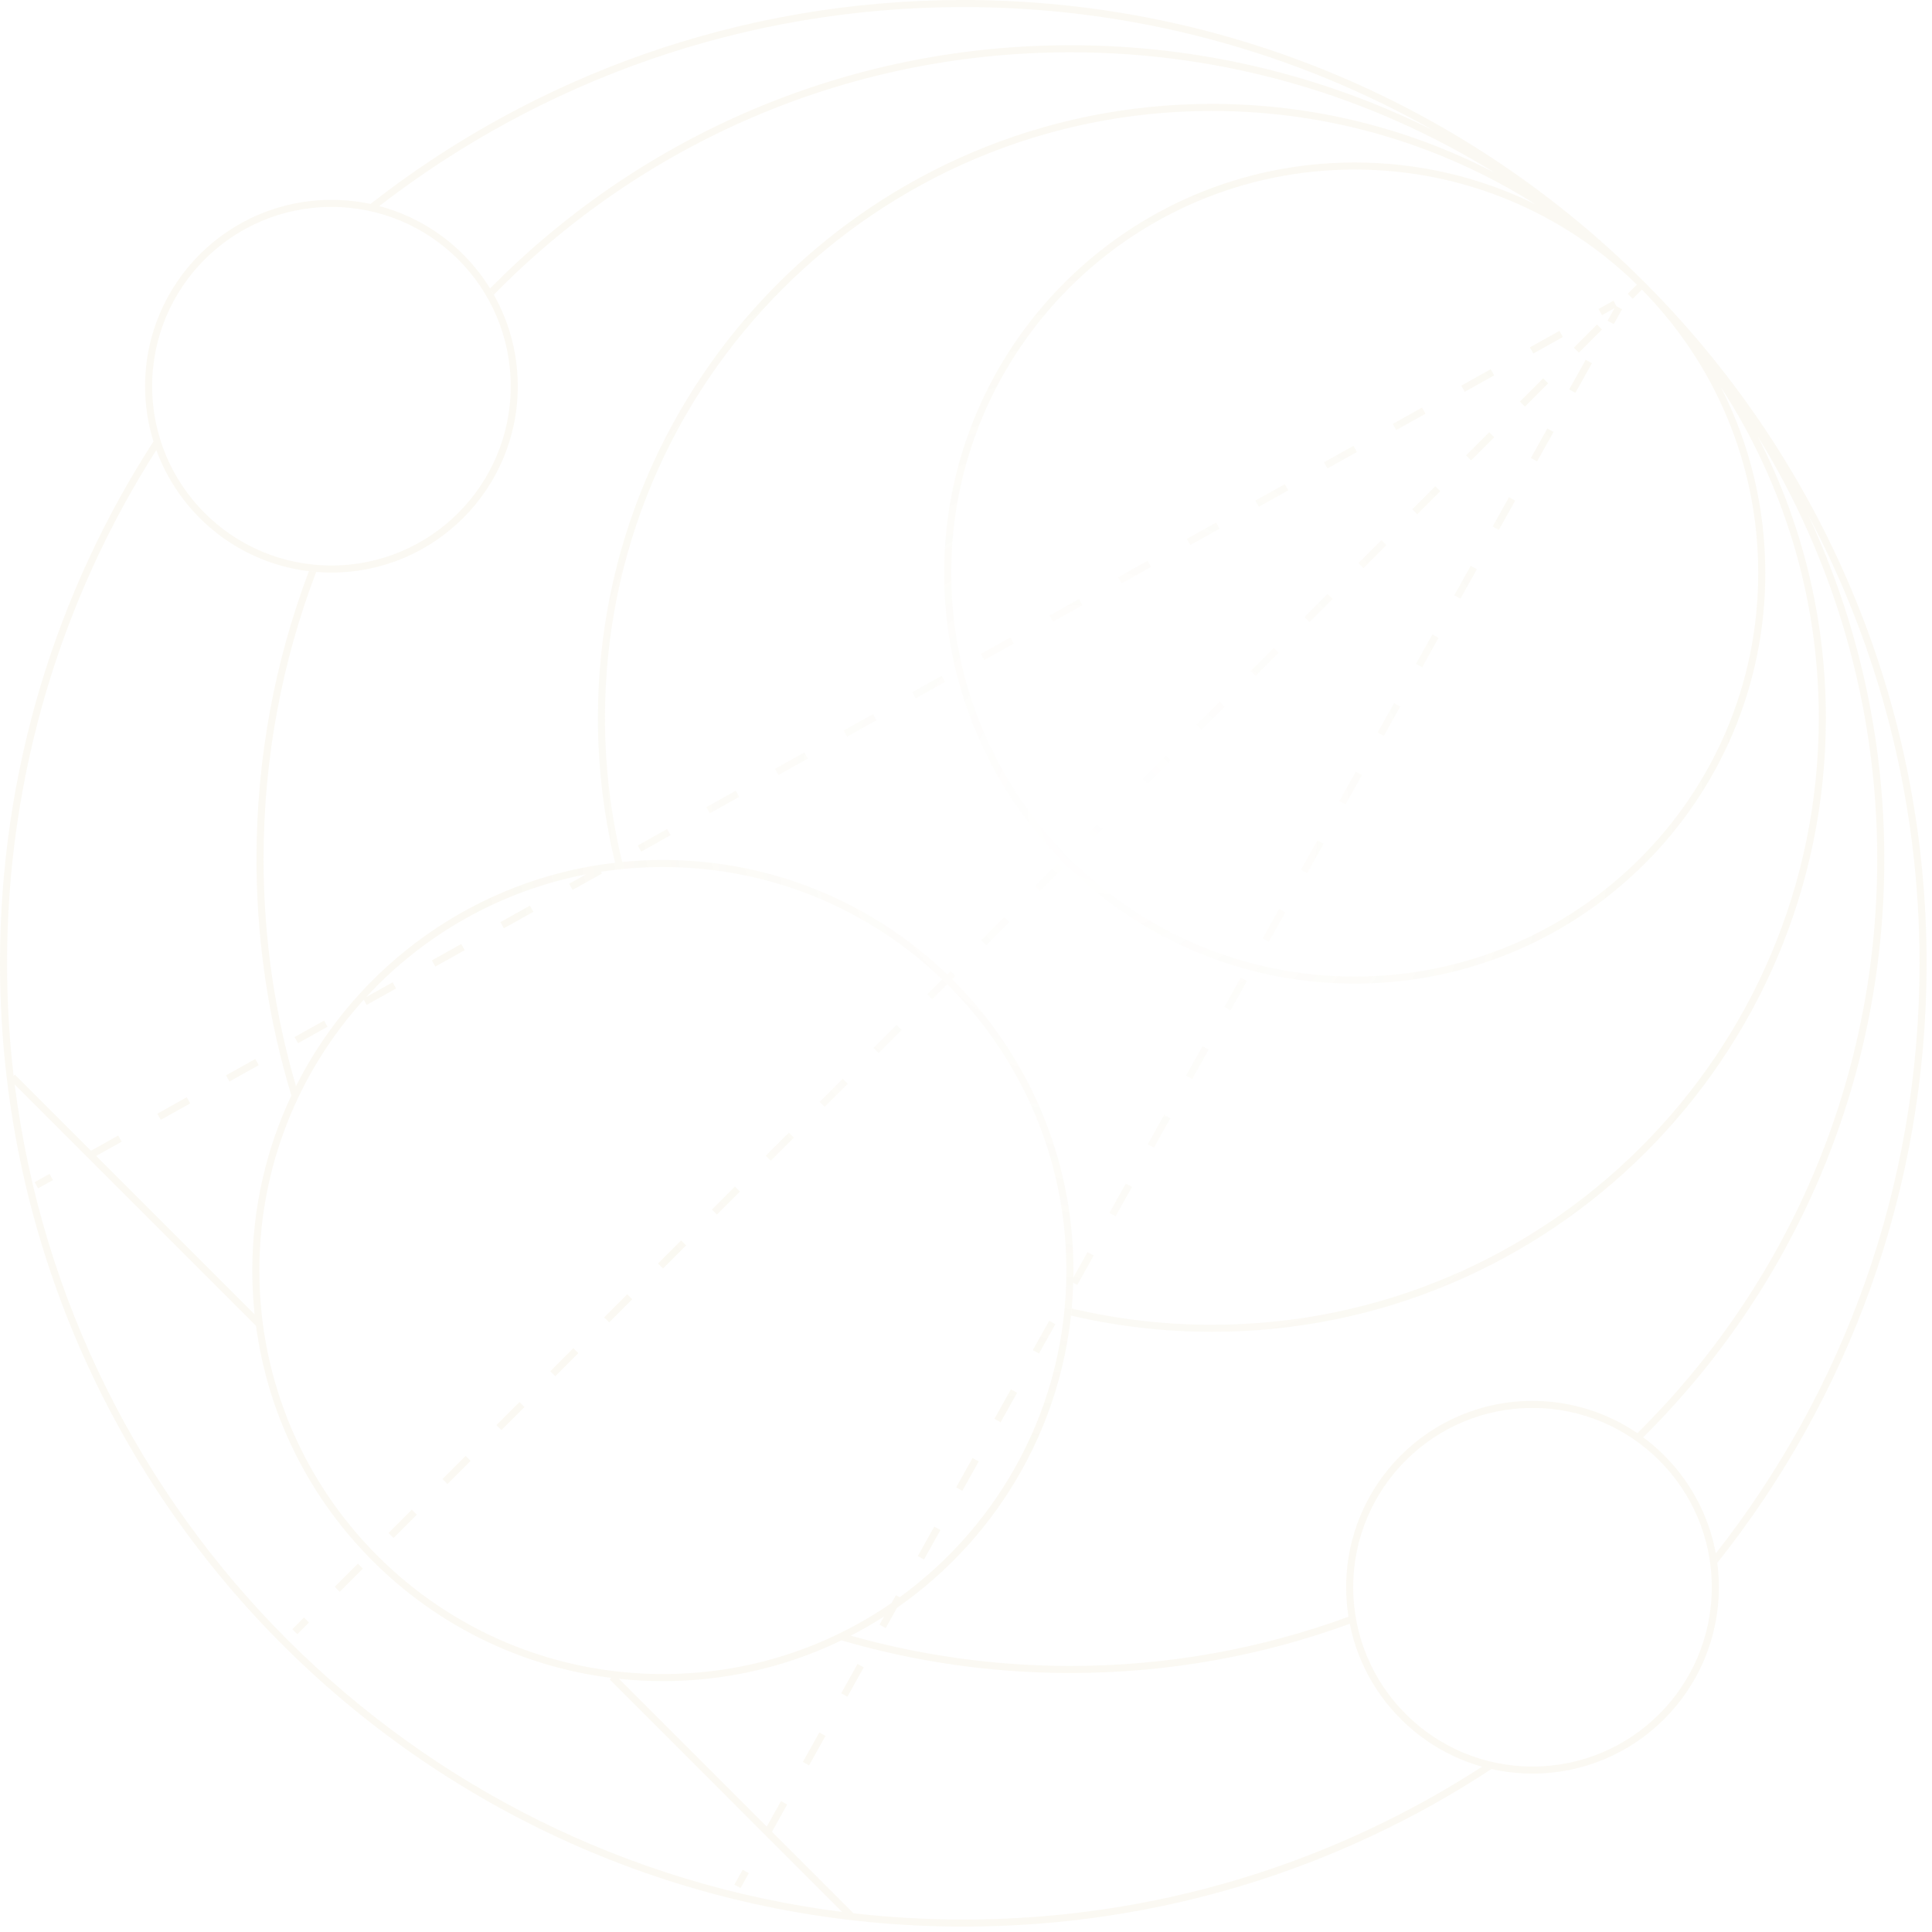 <svg xmlns="http://www.w3.org/2000/svg" width="234" height="234" viewBox="0 0 234 234" fill="none"><path d="M200.126 35.136C200.437 35.454 200.747 35.774 201.053 36.096C221.059 57.041 233.346 85.423 233.347 116.673C233.346 144.126 223.862 169.363 207.995 189.29C207.945 188.905 207.884 188.522 207.815 188.144C223.272 168.459 232.492 143.643 232.492 116.673C232.492 97.068 227.618 78.599 219.019 62.414C224.923 75.064 228.222 89.174 228.222 104.055C228.222 131.443 217.05 156.221 199.018 174.085C204.578 178.196 208.184 184.799 208.184 192.245C208.184 204.709 198.079 214.814 185.614 214.815C174.664 214.815 165.536 207.016 163.479 196.671C152.927 200.527 141.532 202.632 129.645 202.632C120.017 202.632 110.712 201.25 101.916 198.677C102.295 198.493 102.672 198.303 103.046 198.111C111.502 200.497 120.425 201.777 129.645 201.777C141.482 201.777 152.827 199.671 163.326 195.815C163.142 194.652 163.044 193.46 163.044 192.245C163.044 179.78 173.149 169.675 185.614 169.674C190.322 169.675 194.694 171.117 198.312 173.583C216.249 155.866 227.367 131.259 227.367 104.055C227.367 85.246 222.052 67.678 212.843 52.771C218.147 63.003 221.144 74.625 221.144 86.945C221.144 128.014 187.85 161.308 146.781 161.308C140.911 161.308 135.2 160.625 129.722 159.339C129.753 159.054 129.782 158.768 129.809 158.482C135.257 159.769 140.94 160.453 146.781 160.453C187.378 160.453 220.289 127.542 220.289 86.945C220.289 72.18 215.935 58.431 208.442 46.913C211.874 53.668 213.81 61.312 213.81 69.408C213.81 96.871 191.546 119.135 164.083 119.135C136.619 119.135 114.355 96.871 114.355 69.408C114.356 41.944 136.619 19.68 164.083 19.68C171.942 19.68 179.376 21.506 185.984 24.753C174.637 17.586 161.194 13.437 146.781 13.437C106.185 13.438 73.274 46.348 73.273 86.945C73.273 92.959 73.996 98.805 75.359 104.399C76.979 104.24 78.623 104.158 80.286 104.158C93.65 104.158 105.783 109.432 114.718 118.01L115.118 117.61L115.723 118.215L115.33 118.608C124.398 127.616 130.013 140.095 130.013 153.885C130.013 154.164 130.01 154.442 130.005 154.719L131.72 151.649L132.467 152.067L130.476 155.632L129.991 155.36C129.516 171.675 121.181 186.015 108.643 194.735L107.272 197.192L106.525 196.775L107.076 195.786C99.344 200.74 90.15 203.613 80.286 203.613C78.492 203.613 76.72 203.518 74.975 203.332L92.872 221.229L94.594 218.144L95.341 218.562L93.501 221.858L103.377 231.734C107.74 232.233 112.177 232.492 116.673 232.492C139.834 232.491 161.407 225.69 179.505 213.98C179.878 214.084 180.255 214.179 180.635 214.265C162.268 226.328 140.29 233.346 116.673 233.347C54.606 233.346 3.859 184.881 0.21 123.73C0.071 121.396 3.6406e-05 119.042 1.62937e-05 116.673C0 93.383 6.825 71.686 18.584 53.474C17.927 51.358 17.573 49.11 17.573 46.778C17.574 34.313 27.679 24.208 40.144 24.208C41.765 24.208 43.346 24.38 44.871 24.705C64.669 9.226 89.594 -3.89531e-05 116.673 -6.55886e-05C148.891 0 178.06 13.059 199.173 34.172L199.372 34.371C199.625 34.623 199.876 34.879 200.126 35.136ZM74.024 203.222C51.71 200.418 33.998 182.83 31.006 160.575L1.777 131.346C8.381 183.578 49.77 224.966 102.002 231.569L73.84 203.406L74.024 203.222ZM36.01 197.928L35.405 197.323L36.818 195.911L37.423 196.516L36.01 197.928ZM41.146 192.792L40.541 192.187L43.347 189.382L43.952 189.987L41.146 192.792ZM114.726 119.212L112.926 121.013L112.321 120.408L114.114 118.615C105.333 110.191 93.414 105.013 80.286 105.013C77.736 105.013 75.231 105.208 72.786 105.585L72.907 105.8L69.351 107.785L68.933 107.039L70.973 105.9C60.536 107.913 51.282 113.249 44.354 120.762L47.558 118.973L47.976 119.72L44.408 121.712L44.057 121.083C36.2 129.755 31.413 141.261 31.413 153.885C31.413 180.877 53.294 202.758 80.286 202.758C90.574 202.758 100.117 199.576 107.992 194.146L108.515 193.21L108.964 193.459C121.199 184.577 129.158 170.162 129.158 153.885C129.158 140.331 123.639 128.066 114.726 119.212ZM6.412 142.926L4.613 143.931L4.196 143.184L5.996 142.179L6.412 142.926ZM89.692 228.678L88.945 228.261L89.95 226.462L90.697 226.879L89.692 228.678ZM47.664 186.274L47.059 185.669L49.873 182.855L50.478 183.46L47.664 186.274ZM181.064 20.94C166.128 11.68 148.511 6.333 129.645 6.333C102.285 6.333 77.551 17.577 59.812 35.696C59.667 35.439 59.516 35.185 59.361 34.935C76.968 17.034 101.36 5.828 128.371 5.486L129.645 5.478C145.485 5.478 160.454 9.215 173.716 15.855C156.878 6.307 137.412 0.855 116.673 0.855C90.038 0.855 65.503 9.847 45.937 24.959C55.594 27.517 62.712 36.316 62.713 46.777C62.713 59.242 52.608 69.347 40.143 69.347C30.395 69.347 22.091 63.167 18.934 54.511C7.487 72.471 0.855 93.798 0.855 116.673C0.855 119.025 0.925 121.363 1.063 123.68C1.196 125.907 1.393 128.117 1.65 130.309L1.8 130.159L11.016 139.376L14.313 137.536L14.73 138.282L11.645 140.005L30.84 159.2C30.654 157.454 30.558 155.681 30.558 153.885C30.558 146.303 32.258 139.118 35.293 132.688C32.664 124.014 31.196 114.834 31.075 105.329L31.068 104.055C31.068 91.779 33.312 80.026 37.413 69.186C37.704 69.221 37.998 69.251 38.293 69.275C34.177 80.08 31.923 91.805 31.923 104.055C31.923 113.603 33.295 122.83 35.848 131.552C43.205 116.941 57.553 106.454 74.502 104.491C73.141 98.865 72.418 92.989 72.418 86.945C72.419 45.876 105.712 12.583 146.781 12.582C159.146 12.582 170.806 15.601 181.064 20.94ZM54.199 179.739L53.594 179.134L56.396 176.333L57.001 176.938L54.199 179.739ZM23.038 133.643L19.472 135.635L19.055 134.888L22.622 132.897L23.038 133.643ZM97.989 213.82L97.242 213.403L99.233 209.836L99.98 210.253L97.989 213.82ZM60.73 173.209L60.125 172.604L62.913 169.815L63.518 170.42L60.73 173.209ZM31.337 129.01L27.793 130.989L27.375 130.242L30.921 128.263L31.337 129.01ZM102.634 205.499L101.887 205.082L103.866 201.537L104.613 201.954L102.634 205.499ZM67.255 166.683L66.65 166.078L69.441 163.288L70.046 163.893L67.255 166.683ZM39.664 124.36L36.098 126.352L35.681 125.605L39.248 123.614L39.664 124.36ZM73.774 160.164L73.169 159.56L75.971 156.757L76.576 157.362L73.774 160.164ZM111.911 188.884L111.164 188.466L113.156 184.899L113.903 185.316L111.911 188.884ZM80.3 153.638L79.695 153.033L82.494 150.235L83.099 150.839L80.3 153.638ZM56.283 115.082L52.727 117.068L52.31 116.32L55.866 114.335L56.283 115.082ZM116.556 180.564L115.809 180.147L117.794 176.591L118.541 177.008L116.556 180.564ZM86.829 147.109L86.224 146.504L89.015 143.714L89.62 144.319L86.829 147.109ZM64.602 110.437L61.03 112.431L60.614 111.685L64.185 109.691L64.602 110.437ZM121.192 172.261L120.445 171.843L122.439 168.273L123.186 168.69L121.192 172.261ZM93.35 140.588L92.746 139.983L95.545 137.183L96.15 137.788L93.35 140.588ZM125.837 163.94L125.09 163.523L127.076 159.968L127.823 160.385L125.837 163.94ZM61.858 46.777C61.858 34.785 52.136 25.063 40.144 25.063C28.151 25.063 18.429 34.785 18.428 46.778C18.428 58.771 28.15 68.492 40.143 68.493C52.136 68.492 61.858 58.77 61.858 46.777ZM207.329 192.245C207.329 180.252 197.607 170.53 185.614 170.529C173.622 170.529 163.899 180.252 163.899 192.245C163.899 204.237 173.621 213.96 185.614 213.96C197.607 213.959 207.329 204.237 207.329 192.245ZM99.876 134.062L99.271 133.457L102.068 130.661L102.673 131.266L99.876 134.062ZM81.225 101.156L77.659 103.147L77.242 102.4L80.808 100.409L81.225 101.156ZM106.402 127.536L105.797 126.931L108.593 124.136L109.198 124.741L106.402 127.536ZM89.534 96.517L85.974 98.505L85.556 97.757L89.116 95.771L89.534 96.517ZM135.118 147.318L134.371 146.901L136.359 143.341L137.106 143.758L135.118 147.318ZM97.848 91.876L94.284 93.865L93.867 93.118L97.431 91.128L97.848 91.876ZM139.759 139.006L139.012 138.59L141.001 135.027L141.748 135.444L139.759 139.006ZM119.451 114.487L118.846 113.882L121.644 111.085L122.249 111.69L119.451 114.487ZM106.161 87.234L102.597 89.223L102.18 88.477L105.743 86.487L106.161 87.234ZM144.4 130.695L143.652 130.277L145.643 126.714L146.389 127.131L144.4 130.695ZM125.977 107.961L125.372 107.357L128.167 104.561L128.772 105.166L125.977 107.961ZM197.752 36.187L197.147 35.582L198.255 34.474C189.443 25.852 177.384 20.535 164.083 20.535C137.091 20.535 115.21 42.416 115.21 69.408C115.21 96.399 137.091 118.28 164.083 118.28C191.074 118.28 212.955 96.399 212.955 69.408C212.955 56.026 207.575 43.902 198.862 35.076L197.752 36.187ZM114.471 82.594L110.911 84.581L110.494 83.835L114.054 81.847L114.471 82.594ZM149.042 122.38L148.295 121.963L150.283 118.403L151.03 118.82L149.042 122.38ZM132.502 101.437L131.897 100.832L134.693 98.036L135.298 98.641L132.502 101.437ZM122.787 77.951L119.221 79.942L118.804 79.195L122.37 77.204L122.787 77.951ZM153.681 114.071L152.935 113.654L154.925 110.088L155.672 110.505L153.681 114.071ZM139.025 94.914L138.42 94.309L141.219 91.51L141.824 92.114L139.025 94.914ZM131.094 73.312L127.538 75.299L127.121 74.551L130.677 72.565L131.094 73.312ZM158.326 105.753L157.578 105.336L159.564 101.78L160.311 102.196L158.326 105.753ZM145.554 88.384L144.949 87.779L147.74 84.988L148.345 85.593L145.554 88.384ZM139.415 68.667L135.844 70.661L135.427 69.914L138.998 67.92L139.415 68.667ZM162.963 97.447L162.216 97.03L164.209 93.46L164.956 93.877L162.963 97.447ZM152.076 81.863L151.471 81.258L154.269 78.459L154.874 79.064L152.076 81.863ZM147.718 64.031L144.162 66.016L143.745 65.269L147.301 63.284L147.718 64.031ZM167.606 89.129L166.86 88.713L168.845 85.157L169.592 85.574L167.606 89.129ZM158.598 75.34L157.993 74.735L160.796 71.933L161.401 72.538L158.598 75.34ZM156.038 59.386L152.47 61.378L152.053 60.631L155.621 58.639L156.038 59.386ZM172.245 80.821L171.499 80.404L173.49 76.837L174.238 77.254L172.245 80.821ZM165.129 68.81L164.524 68.205L167.314 65.414L167.919 66.019L165.129 68.81ZM164.346 54.747L160.78 56.738L160.363 55.991L163.929 54L164.346 54.747ZM176.885 72.511L176.138 72.094L178.129 68.528L178.876 68.945L176.885 72.511ZM171.656 62.282L171.051 61.677L173.839 58.889L174.444 59.494L171.656 62.282ZM172.654 50.109L169.107 52.088L168.691 51.342L172.236 49.362L172.654 50.109ZM181.534 64.184L180.787 63.767L182.768 60.221L183.515 60.638L181.534 64.184ZM178.174 55.765L177.569 55.16L180.37 52.358L180.975 52.963L178.174 55.765ZM180.973 45.463L177.406 47.455L176.989 46.708L180.555 44.717L180.973 45.463ZM186.168 55.886L185.422 55.468L187.412 51.901L188.159 52.318L186.168 55.886ZM184.696 49.242L184.092 48.637L186.905 45.823L187.51 46.428L184.696 49.242ZM189.295 40.817L185.715 42.816L185.298 42.069L188.878 40.07L189.295 40.817ZM190.807 47.577L190.06 47.16L192.059 43.58L192.806 43.997L190.807 47.577ZM191.223 42.716L190.618 42.111L193.423 39.306L194.028 39.911L191.223 42.716ZM195.451 39.26L194.704 38.842L195.552 37.323L194.032 38.173L193.615 37.425L195.414 36.421L195.785 37.084L196.456 37.459L195.451 39.26Z" fill="url(#paint0_radial_413_385)" fill-opacity="0.08"></path><defs><radialGradient id="paint0_radial_413_385" cx="0" cy="0" r="1" gradientUnits="userSpaceOnUse" gradientTransform="translate(134.081 98.687) rotate(135) scale(76.821 82.588)"><stop stop-color="#C5B05F" stop-opacity="0"></stop><stop offset="1" stop-color="#C5B05F"></stop></radialGradient></defs></svg>
